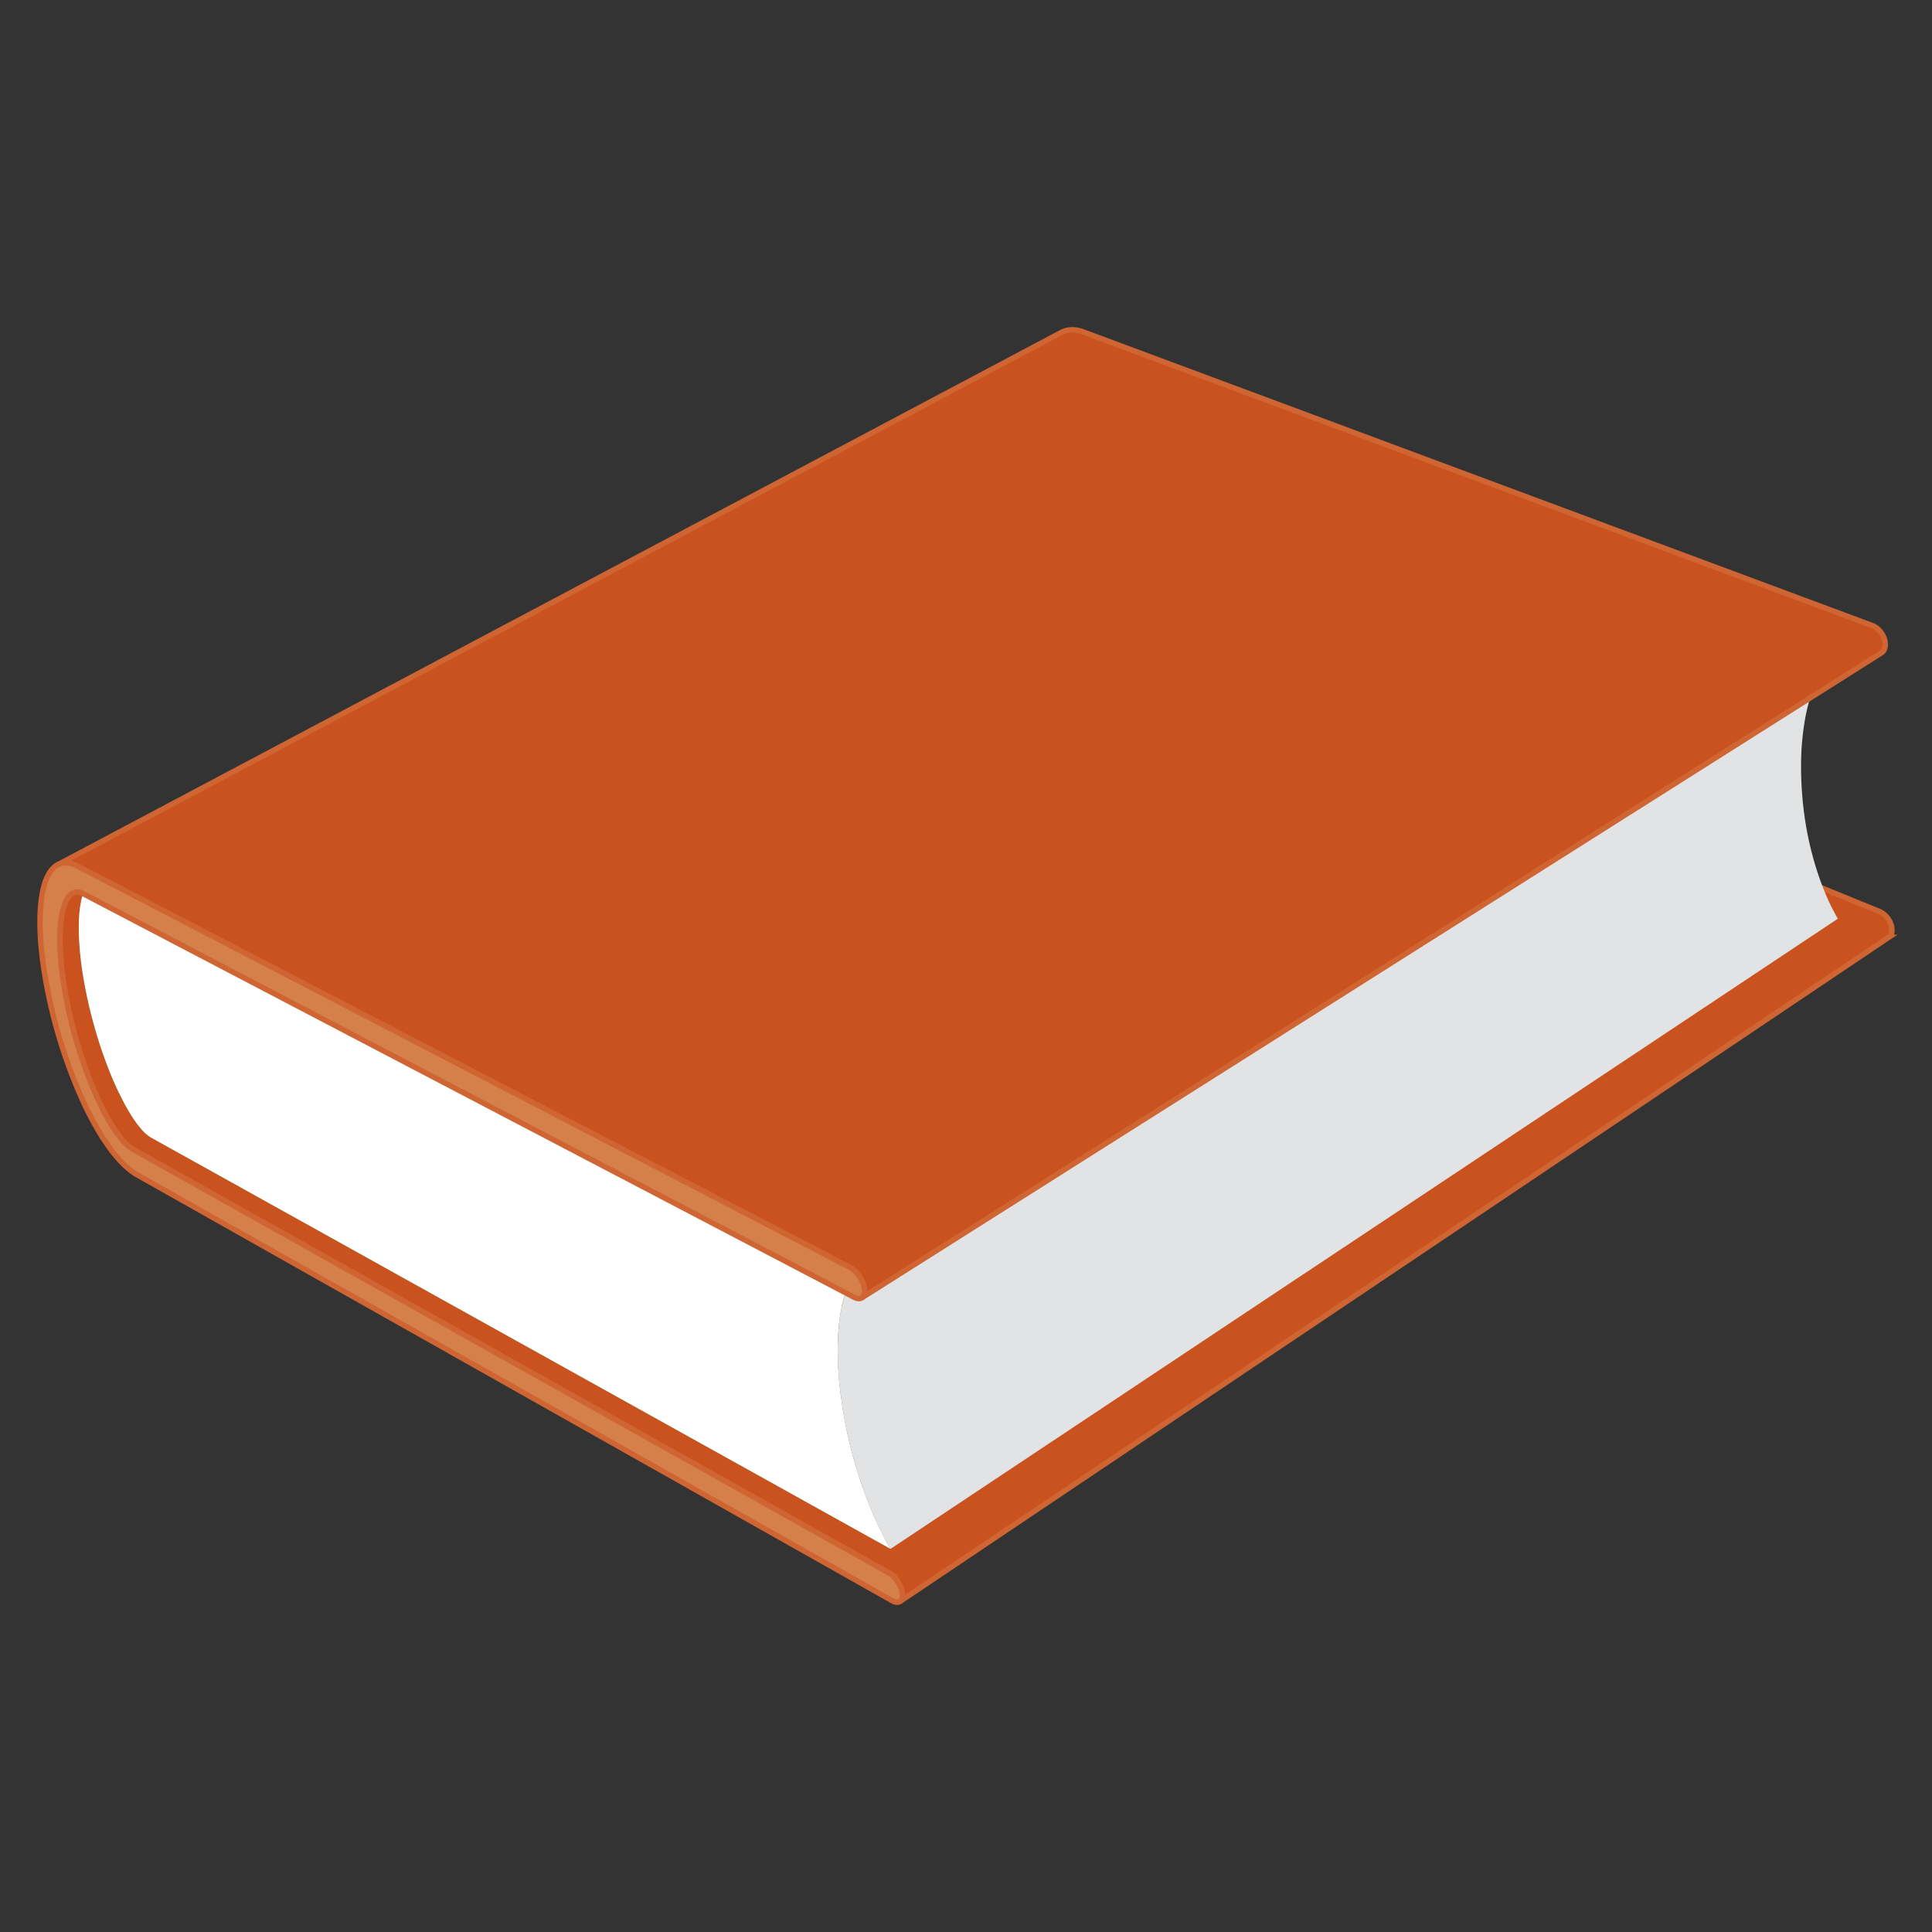 <svg xmlns="http://www.w3.org/2000/svg" viewBox="0 0 42 42"><rect x="0" y="0" width="42" height="42" fill="#333333" stroke="none"/><defs><linearGradient id="a"><stop/><stop offset="1" stop-color="#ddd" stop-opacity="0"/></linearGradient><linearGradient id="b"><stop/><stop offset="1" stop-opacity=".536"/></linearGradient><linearGradient id="c"><stop stop-color="#eee"/><stop offset="1" stop-color="#fff"/></linearGradient></defs><path fill="#ca521f" stroke="#ce6532" stroke-width=".118" d="M41.106 20.089a.484.484 0 0 0-.248-.274l-16.772-6.839a.662.662 0 0 1-.152-.098 1.06 1.06 0 0 1-.169-.184 2.173 2.173 0 0 1-.134-.201 4.552 4.552 0 0 1-.266-.547 6.759 6.759 0 0 1-.324-1.084 7.826 7.826 0 0 1-.129-.826 6.871 6.871 0 0 1-.031-.542 5.416 5.416 0 0 1 .013-.488c.011-.153.03-.294.054-.423.025-.129.056-.245.091-.346a1.371 1.371 0 0 1 .12-.258.774.774 0 0 1 .07-.094.515.515 0 0 1 .071-.068l.014-.01.013-.009a.139.139 0 0 1 .013-.008l.013-.008L1.584 19.414l-.01.006a.118.118 0 0 0-.012.008l-.011.007a.335.335 0 0 0-.07.074.581.581 0 0 0-.051.092 1.37 1.37 0 0 0-.08.26c-.021.103-.035.222-.042.356a4.415 4.415 0 0 0 0 .44c.008.16.023.332.046.514s.055.375.094.576a9.876 9.876 0 0 0 .347 1.304 9.205 9.205 0 0 0 .295.76c.052.115.104.224.156.326.052.1.103.194.154.28a3.328 3.328 0 0 0 .24.346 1.384 1.384 0 0 0 .162.164.58.58 0 0 0 .073.05l16.442 9.214a.51.51 0 0 1 .105.08.741.741 0 0 1 .16.241.478.478 0 0 1 .038.188.201.201 0 0 1-.008.049.132.132 0 0 1-.019.037.105.105 0 0 1-.026.027l21.49-14.435a.147.147 0 0 0 .031-.029.19.19 0 0 0 .038-.085.38.38 0 0 0-.02-.175z"/><path fill="#3f973e" d="M18.278 30.326a9.641 9.641 0 0 0 .285 1.405 9.814 9.814 0 0 0 .46 1.284 9.355 9.355 0 0 0 .247.5l.09.157L3.283 24.73a.831.831 0 0 1-.153-.12 2.094 2.094 0 0 1-.177-.214 3.055 3.055 0 0 1-.148-.228 4.774 4.774 0 0 1-.154-.28 6.672 6.672 0 0 1-.307-.692 9.186 9.186 0 0 1-.275-.818 10.39 10.39 0 0 1-.214-.889 8.557 8.557 0 0 1-.093-.577 6.568 6.568 0 0 1-.044-.516 4.398 4.398 0 0 1 0-.444c.008-.134.023-.254.044-.358.01-.051.023-.099.037-.143a.937.937 0 0 1 .045-.118.601.601 0 0 1 .053-.092.357.357 0 0 1 .059-.065.238.238 0 0 1 .063-.04.187.187 0 0 1 .066-.015.228.228 0 0 1 .068.007.345.345 0 0 1 .072.028l16.39 8.51a.98.98 0 0 0-.11.16 1.543 1.543 0 0 0-.092.193 2.426 2.426 0 0 0-.131.476c-.023.122-.04.253-.051.392a5.446 5.446 0 0 0-.02.438c0 .154.005.314.016.481.01.167.027.34.05.52z"/><path fill="#fff" d="M18.278 30.326a9.641 9.641 0 0 0 .285 1.405 9.814 9.814 0 0 0 .46 1.284 9.355 9.355 0 0 0 .247.5l.09.157L3.283 24.73a.831.831 0 0 1-.153-.12 2.094 2.094 0 0 1-.177-.214 3.055 3.055 0 0 1-.148-.228 4.774 4.774 0 0 1-.154-.28 6.672 6.672 0 0 1-.307-.692 9.186 9.186 0 0 1-.275-.818 10.39 10.39 0 0 1-.214-.889 8.557 8.557 0 0 1-.093-.577 6.568 6.568 0 0 1-.044-.516 4.398 4.398 0 0 1 0-.444c.008-.134.023-.254.044-.358.01-.051.023-.099.037-.143a.937.937 0 0 1 .045-.118.601.601 0 0 1 .053-.092.357.357 0 0 1 .059-.065.238.238 0 0 1 .063-.04.187.187 0 0 1 .066-.015.228.228 0 0 1 .068.007.345.345 0 0 1 .072.028l16.39 8.51a.98.98 0 0 0-.11.16 1.543 1.543 0 0 0-.092.193 2.426 2.426 0 0 0-.131.476c-.023.122-.04.253-.051.392a5.446 5.446 0 0 0-.02.438c0 .154.005.314.016.481.01.167.027.34.05.52z"/><path fill="#3f973e" d="M23.065 8.003a.354.354 0 0 0-.122-.021.27.27 0 0 0-.122.035L2.001 19.145a.215.215 0 0 1 .054-.02c.018-.004.037-.005.055-.004a.33.33 0 0 1 .115.035l16.39 8.51 21.182-13.338-16.732-6.326z"/><path fill="#e2e3e4" d="M39.875 19.832a4.154 4.154 0 0 1-.144-.295 6.114 6.114 0 0 1-.266-.72 7.09 7.09 0 0 1-.259-1.252 7.766 7.766 0 0 1-.048-1.155 5.81 5.81 0 0 1 .101-.877c.028-.134.06-.26.097-.38a2.943 2.943 0 0 1 .19-.467c.037-.07.076-.134.118-.194.042-.06.086-.115.133-.164L18.615 27.667c-.04.047-.076.1-.109.159-.033.06-.064.123-.091.193a2.26 2.26 0 0 0-.074.224c-.022.079-.042.163-.058.252-.022.122-.04.253-.051.392a5.426 5.426 0 0 0-.02.438 7.186 7.186 0 0 0 .066 1 9.641 9.641 0 0 0 .285 1.406 9.814 9.814 0 0 0 .46 1.284 6.303 6.303 0 0 0 .336.657l20.594-13.7a4.53 4.53 0 0 1-.078-.14z"/><path fill="#ca521f" stroke="#ce6532" stroke-width=".118" d="M40.96 13.878a.502.502 0 0 0-.148-.214.379.379 0 0 0-.106-.063L23.541 7.213a.688.688 0 0 0-.255-.043.519.519 0 0 0-.22.06L1.254 18.8a.356.356 0 0 1 .092-.034c.033-.007.067-.01.104-.007a.492.492 0 0 1 .114.02c.04.012.082.029.125.052l16.797 8.726c.037.02.074.047.108.08a.715.715 0 0 1 .201.382.322.322 0 0 1-.007.121.15.15 0 0 1-.02.043.123.123 0 0 1-.032.029L40.9 14.192a.153.153 0 0 0 .036-.031.197.197 0 0 0 .044-.096.407.407 0 0 0-.02-.188z"/><g><path fill="#d5804b" stroke="#ce6532" stroke-width=".118" d="M1.69 18.83l16.796 8.727c.037.02.074.047.108.08a.715.715 0 0 1 .201.382.288.288 0 0 1-.005.115.134.134 0 0 1-.045.072.116.116 0 0 1-.077.024.231.231 0 0 1-.101-.03L1.806 19.426a.317.317 0 0 0-.07-.029.224.224 0 0 0-.069-.007.183.183 0 0 0-.064.016.247.247 0 0 0-.063.038.335.335 0 0 0-.058.066.581.581 0 0 0-.052.09 1.37 1.37 0 0 0-.08.26c-.021.104-.036.223-.043.357a4.415 4.415 0 0 0 .001.44c.008.16.023.332.046.514a9.876 9.876 0 0 0 .441 1.88 9.205 9.205 0 0 0 .295.76c.052.115.104.224.156.326.052.1.103.194.154.28a3.328 3.328 0 0 0 .24.346 1.384 1.384 0 0 0 .162.164.58.58 0 0 0 .073.05l16.442 9.214c.036.02.071.048.105.081a.741.741 0 0 1 .16.24c.018.044.03.088.035.13a.257.257 0 0 1-.006.106.12.12 0 0 1-.044.065.114.114 0 0 1-.075.017.244.244 0 0 1-.1-.034L2.983 25.54a1.218 1.218 0 0 1-.158-.109 1.836 1.836 0 0 1-.159-.143 2.697 2.697 0 0 1-.303-.365 4.53 4.53 0 0 1-.282-.445 6.342 6.342 0 0 1-.26-.507 10.961 10.961 0 0 1-.638-1.795 11.264 11.264 0 0 1-.232-1.133 8.241 8.241 0 0 1-.054-.446 6.467 6.467 0 0 1-.025-.409 4.762 4.762 0 0 1 .003-.368c.006-.115.017-.223.032-.322.015-.1.035-.191.06-.273.025-.083.055-.156.09-.218a.605.605 0 0 1 .123-.156.362.362 0 0 1 .22-.093.465.465 0 0 1 .137.013.694.694 0 0 1 .152.06z"/></g></svg>